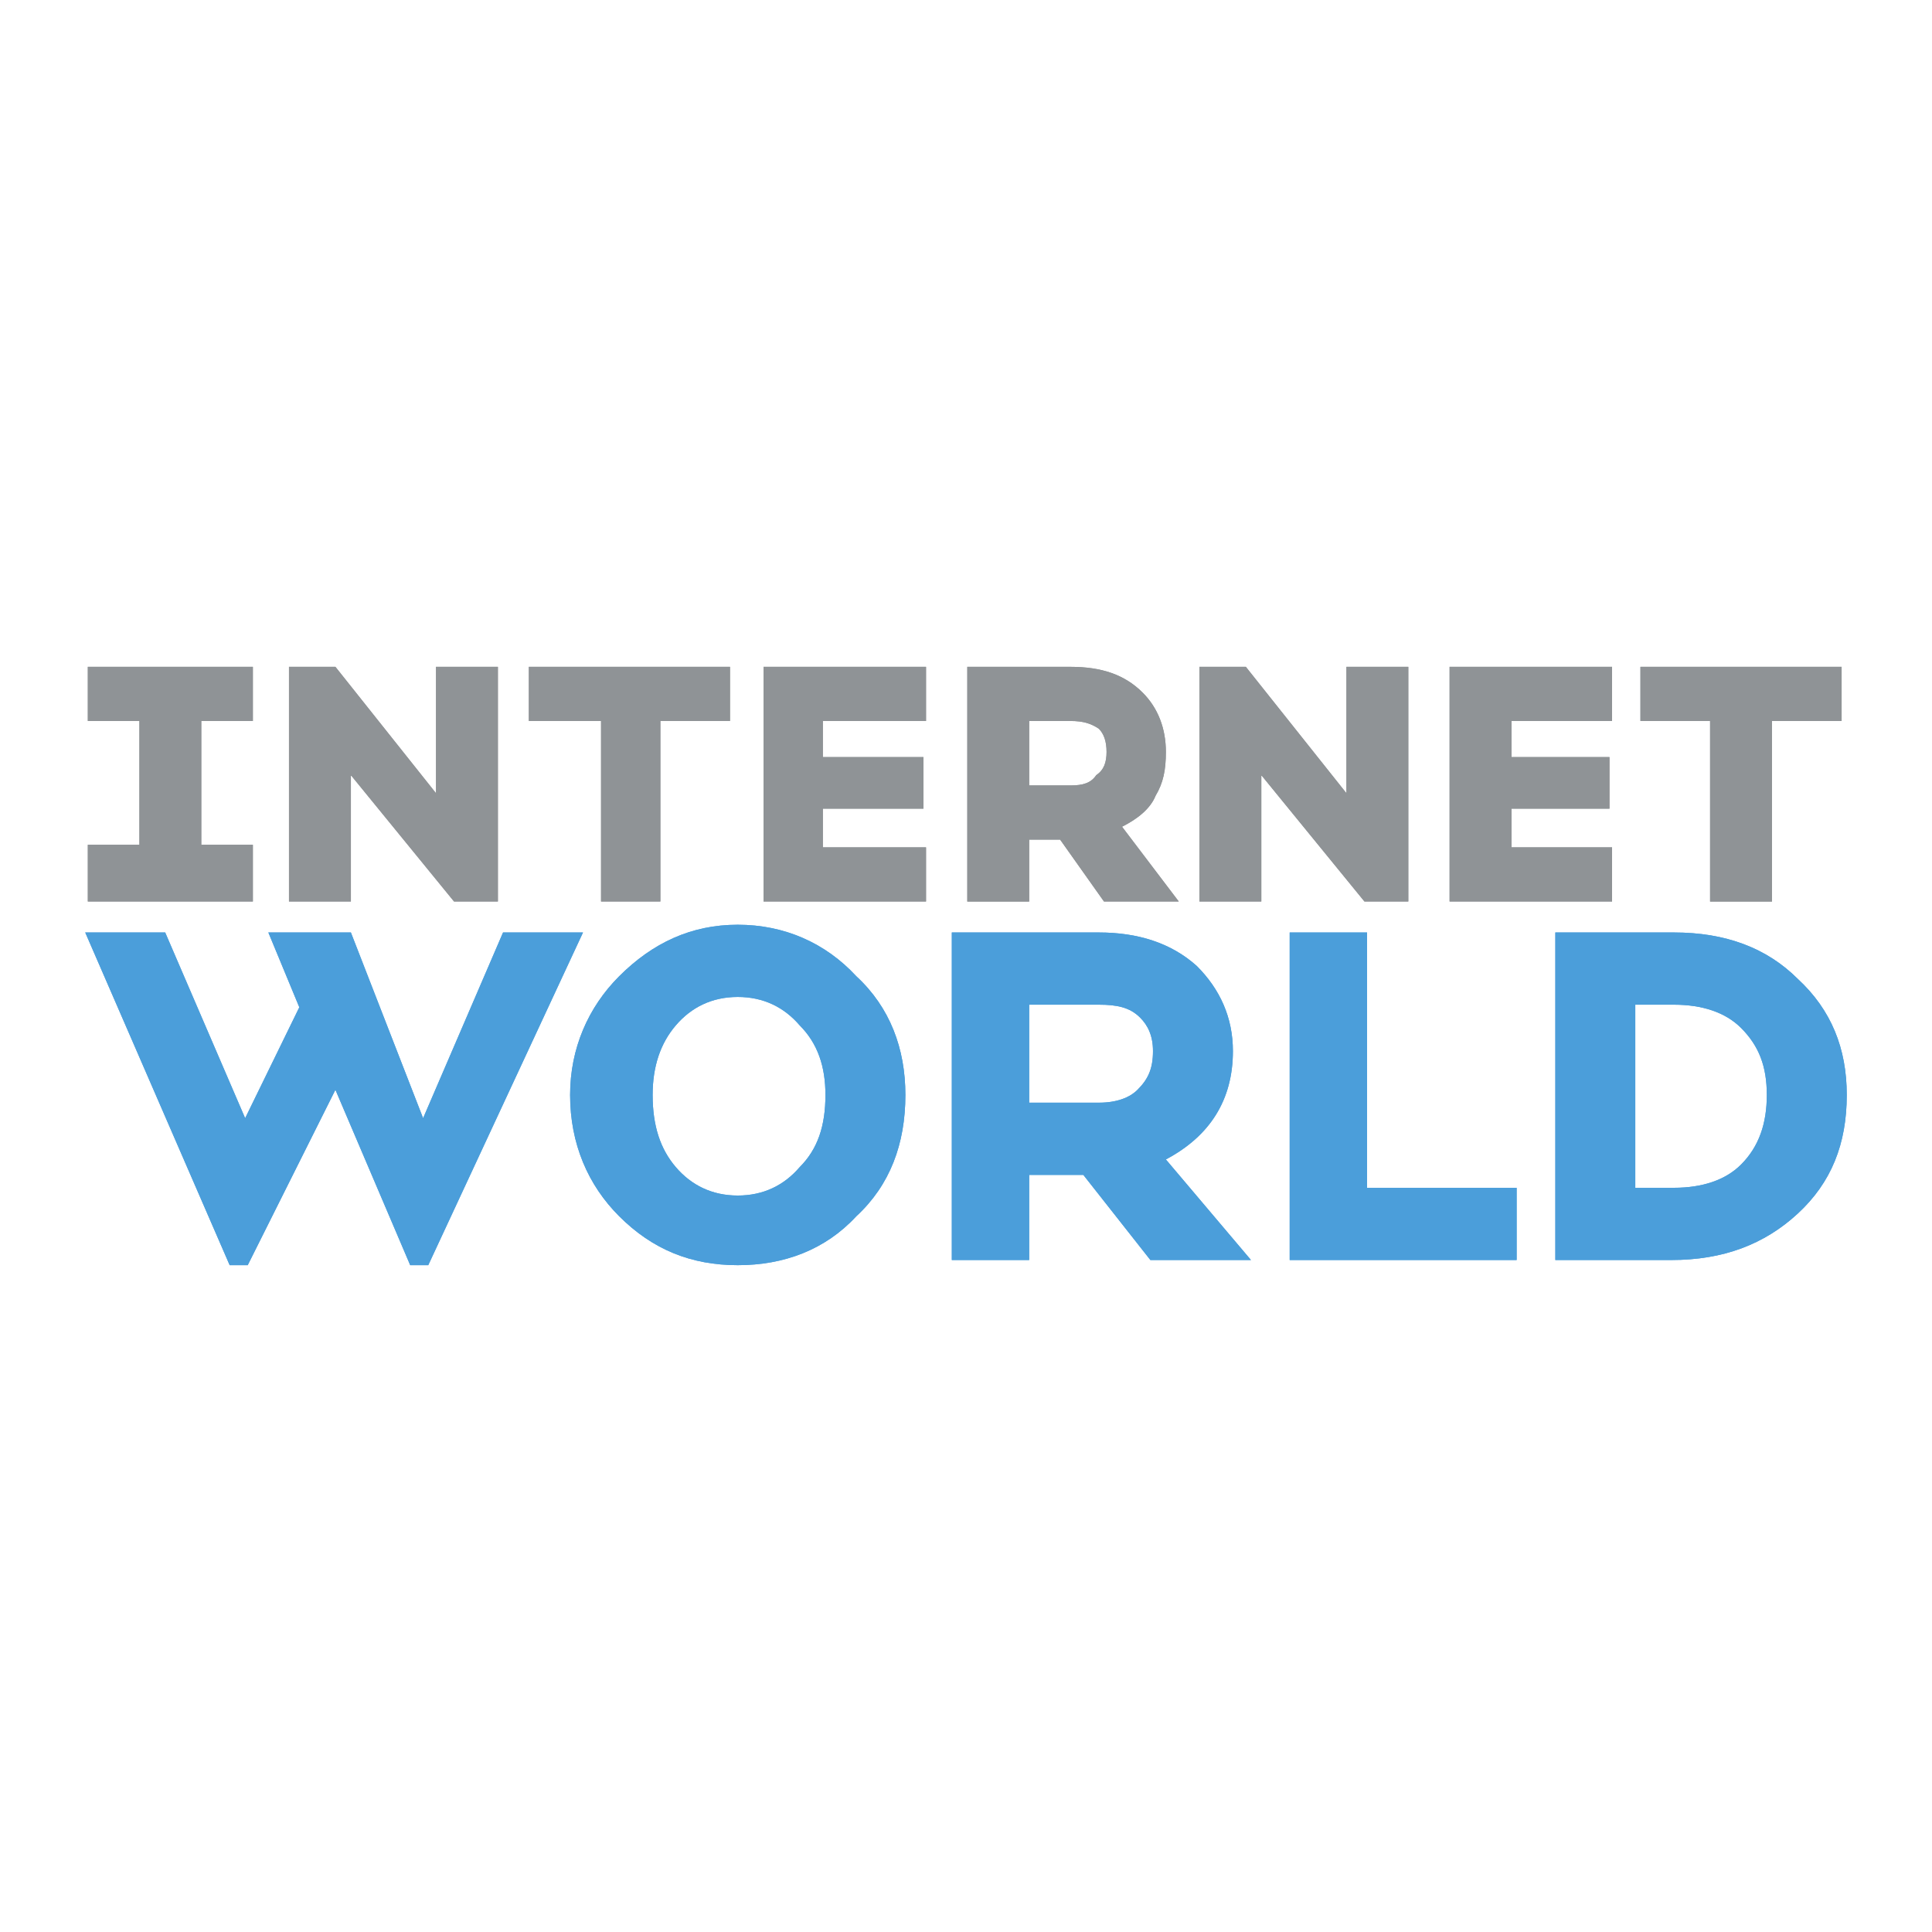 <svg xmlns="http://www.w3.org/2000/svg" width="2500" height="2500" viewBox="0 0 192.756 192.756"><g fill-rule="evenodd" clip-rule="evenodd"><path fill="#fff" d="M0 0h192.756v192.756H0V0z"/><path fill="#8f9396" d="M160.836 66.529h-16.211v23.416h16.211v-5.403h-10.035v-3.86h9.777v-5.146h-9.777v-3.603h10.035v-5.404zM140.508 66.529h-6.176v12.609l-10.035-12.609h-4.631v23.416h6.176V77.336l10.291 12.609h4.375V66.529z"/><path fill="#4b9eda" d="M136.391 93.033h-7.719v32.68h22.644v-7.205h-14.925V93.033z"/><path fill="#8f9396" d="M163.666 66.529v5.404h6.949v18.012h6.174V71.933h6.949v-5.404h-20.072z"/><path d="M167.012 93.033h-11.836v32.68h11.578c5.146 0 9.264-1.545 12.609-4.633s4.889-6.947 4.889-11.836c0-4.633-1.543-8.492-4.889-11.58-3.088-3.087-7.205-4.631-12.351-4.631zm0 7.205c2.83 0 5.146.771 6.689 2.316 1.803 1.801 2.574 3.859 2.574 6.689s-.771 5.146-2.574 6.947c-1.543 1.545-3.859 2.316-6.689 2.316h-3.859v-18.27h3.859v.002z" fill="#4b9eda"/><path fill="#8f9396" d="M49.675 66.529h-6.176v12.609L33.464 66.529h-4.632v23.416h6.176V77.336L45.3 89.945h4.375V66.529zM59.967 71.933v18.012h5.919V71.933h6.947v-5.404h-20.07v5.404h7.204zM76.179 66.529v23.416H92.39v-5.403H82.097v-3.86h10.035v-5.146H82.097v-3.603H92.39v-5.404H76.179z"/><path fill="#4b9eda" d="M58.167 93.033h-7.978l-7.976 18.528-7.205-18.528h-8.235l3.088 7.463-5.403 11.065-7.977-18.528H8.504l14.41 33.194h1.801l8.749-17.498 7.462 17.498h1.801l15.44-33.194z"/><path d="M115.291 79.395c.771-1.287 1.029-2.573 1.029-4.374 0-2.316-.771-4.375-2.316-5.918-1.801-1.801-4.117-2.573-7.205-2.573H96.507v23.416h6.175V83.77h3.088l4.375 6.175h7.463l-5.662-7.462c1.544-.772 2.829-1.801 3.345-3.088zm-8.492-7.462c1.287 0 2.059.257 2.832.771.514.515.771 1.287.771 2.316s-.258 1.801-1.029 2.315c-.516.772-1.287 1.029-2.574 1.029h-4.117v-6.433h4.117v.002z" fill="#8f9396"/><path d="M109.631 93.033H94.962v32.68h7.719v-8.492h5.404l6.689 8.492h10.037l-8.492-10.035c4.375-2.316 6.689-5.92 6.689-10.809 0-3.344-1.285-6.176-3.602-8.491-2.572-2.316-5.916-3.345-9.775-3.345zm0 7.205c1.801 0 3.088.258 4.117 1.287.771.771 1.285 1.801 1.285 3.344 0 1.801-.514 2.83-1.543 3.859-.771.773-2.059 1.287-3.859 1.287h-6.949v-9.777h6.949z" fill="#4b9eda"/><path fill="#8f9396" d="M8.761 84.284v5.661h16.468v-5.661h-5.146V71.933h5.146v-5.404H8.761v5.404h5.147v12.351H8.761z"/><path d="M90.331 109.244c0-4.633-1.544-8.748-4.889-11.836-3.088-3.346-7.205-5.147-11.836-5.147s-8.492 1.801-11.837 5.147c-3.087 3.088-4.889 7.203-4.889 11.836 0 4.889 1.801 9.006 4.889 12.094 3.345 3.346 7.206 4.889 11.837 4.889s8.749-1.543 11.836-4.889c3.345-3.088 4.889-7.205 4.889-12.094zm-10.55-6.947c1.802 1.801 2.573 4.117 2.573 6.947 0 3.088-.771 5.404-2.573 7.205-1.544 1.801-3.602 2.83-6.175 2.83s-4.631-1.029-6.176-2.83c-1.544-1.801-2.316-4.117-2.316-7.205 0-2.83.772-5.146 2.316-6.947 1.544-1.801 3.603-2.83 6.176-2.83s4.631 1.029 6.175 2.83z" fill="#4b9eda"/><path fill="#8f9396" d="M160.836 66.529h-16.211v23.416h16.211v-5.403h-10.035v-3.86h9.777v-5.146h-9.777v-3.603h10.035v-5.404zM140.508 66.529h-6.176v12.609l-10.035-12.609h-4.631v23.416h6.176V77.336l10.291 12.609h4.375V66.529z"/><path fill="#4b9eda" d="M136.391 93.033h-7.719v32.68h22.644v-7.205h-14.925V93.033z"/><path fill="#8f9396" d="M163.666 66.529v5.404h6.949v18.012h6.174V71.933h6.949v-5.404h-20.072z"/><path d="M167.012 93.033h-11.836v32.68h11.578c5.146 0 9.264-1.545 12.609-4.633s4.889-6.947 4.889-11.836c0-4.633-1.543-8.492-4.889-11.58-3.088-3.087-7.205-4.631-12.351-4.631zm0 7.205c2.83 0 5.146.771 6.689 2.316 1.803 1.801 2.574 3.859 2.574 6.689s-.771 5.146-2.574 6.947c-1.543 1.545-3.859 2.316-6.689 2.316h-3.859v-18.27h3.859v.002z" fill="#4b9eda"/><path fill="#8f9396" d="M49.675 66.529h-6.176v12.609L33.464 66.529h-4.632v23.416h6.176V77.336L45.3 89.945h4.375V66.529zM59.967 71.933v18.012h5.919V71.933h6.947v-5.404h-20.07v5.404h7.204zM76.179 66.529v23.416H92.39v-5.403H82.097v-3.86h10.035v-5.146H82.097v-3.603H92.39v-5.404H76.179z"/><path fill="#4b9eda" d="M58.167 93.033h-7.978l-7.976 18.528-7.205-18.528h-8.235l3.088 7.463-5.403 11.065-7.977-18.528H8.504l14.41 33.194h1.801l8.749-17.498 7.462 17.498h1.801l15.44-33.194z"/><path d="M115.291 79.395c.771-1.287 1.029-2.573 1.029-4.374 0-2.316-.771-4.375-2.316-5.918-1.801-1.801-4.117-2.573-7.205-2.573H96.507v23.416h6.175V83.77h3.088l4.375 6.175h7.463l-5.662-7.462c1.544-.772 2.829-1.801 3.345-3.088zm-8.492-7.462c1.287 0 2.059.257 2.832.771.514.515.771 1.287.771 2.316s-.258 1.801-1.029 2.315c-.516.772-1.287 1.029-2.574 1.029h-4.117v-6.433h4.117v.002z" fill="#8f9396"/><path d="M109.631 93.033H94.962v32.68h7.719v-8.492h5.404l6.689 8.492h10.037l-8.492-10.035c4.375-2.316 6.689-5.92 6.689-10.809 0-3.344-1.285-6.176-3.602-8.491-2.572-2.316-5.916-3.345-9.775-3.345zm0 7.205c1.801 0 3.088.258 4.117 1.287.771.771 1.285 1.801 1.285 3.344 0 1.801-.514 2.83-1.543 3.859-.771.773-2.059 1.287-3.859 1.287h-6.949v-9.777h6.949z" fill="#4b9eda"/><path fill="#8f9396" d="M8.761 84.284v5.661h16.468v-5.661h-5.146V71.933h5.146v-5.404H8.761v5.404h5.147v12.351H8.761z"/><path d="M90.331 109.244c0-4.633-1.544-8.748-4.889-11.836-3.088-3.346-7.205-5.147-11.836-5.147s-8.492 1.801-11.837 5.147c-3.087 3.088-4.889 7.203-4.889 11.836 0 4.889 1.801 9.006 4.889 12.094 3.345 3.346 7.206 4.889 11.837 4.889s8.749-1.543 11.836-4.889c3.345-3.088 4.889-7.205 4.889-12.094zm-10.55-6.947c1.802 1.801 2.573 4.117 2.573 6.947 0 3.088-.771 5.404-2.573 7.205-1.544 1.801-3.602 2.83-6.175 2.83s-4.631-1.029-6.176-2.83c-1.544-1.801-2.316-4.117-2.316-7.205 0-2.83.772-5.146 2.316-6.947 1.544-1.801 3.603-2.83 6.176-2.83s4.631 1.029 6.175 2.83z" fill="#4b9eda"/></g></svg>